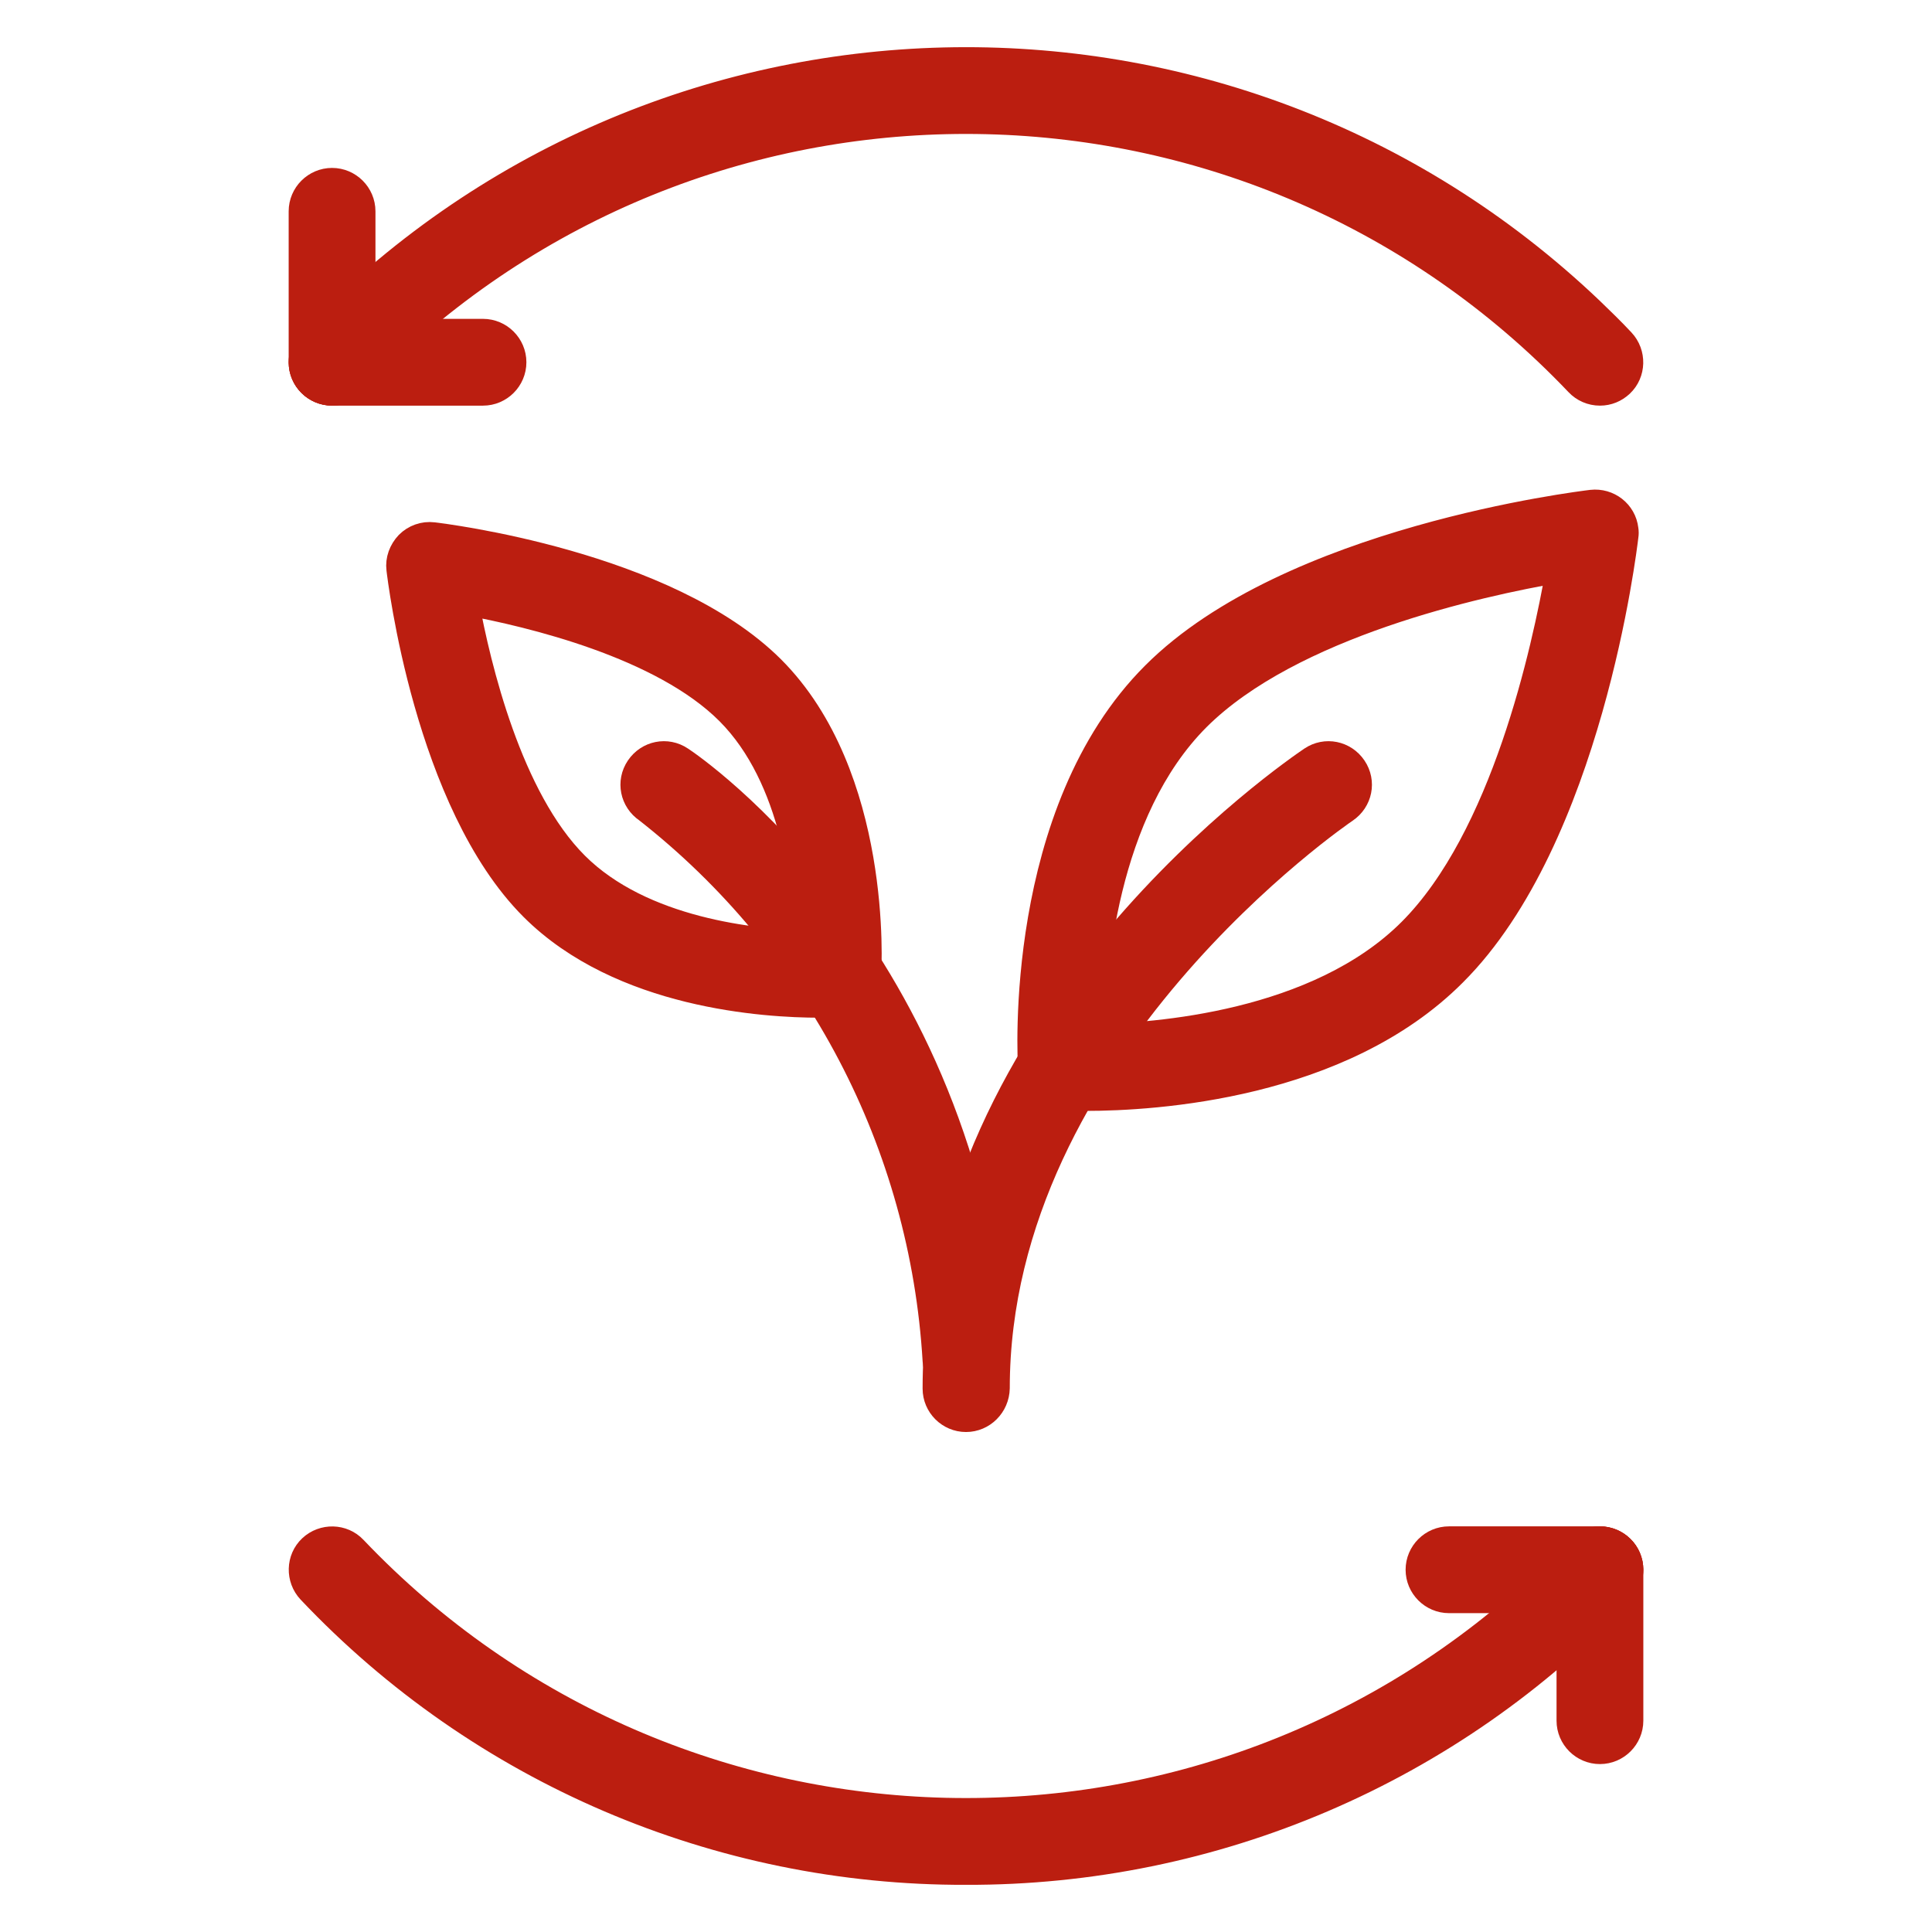 <?xml version="1.0" encoding="utf-8"?>
<!-- Generator: Adobe Illustrator 27.1.1, SVG Export Plug-In . SVG Version: 6.00 Build 0)  -->
<svg version="1.1" id="Layer_1" xmlns="http://www.w3.org/2000/svg" xmlns:xlink="http://www.w3.org/1999/xlink" x="0px" y="0px"
	 viewBox="0 0 512 512" style="enable-background:new 0 0 512 512;" xml:space="preserve">
<style type="text/css">
	.st0{fill:#BB1E10;stroke:#BB1E10;stroke-width:7;stroke-miterlimit:10;}
</style>
<path class="st0" d="M424,104c-2.2,0-4.3-0.9-5.8-2.5c-85.3-89.6-227.1-93-316.7-7.7c-2.6,2.5-5.2,5.1-7.7,7.7
	c-3,3.2-8.1,3.3-11.3,0.3c-3.2-3-3.3-8.1-0.3-11.3c91.4-96,243.3-99.7,339.3-8.3c2.8,2.7,5.6,5.4,8.3,8.3c3,3.2,2.9,8.3-0.3,11.3
	C428,103.2,426.1,104,424,104L424,104z"/>
<path class="st0" d="M88,104c-4.4,0-8-3.6-8-8V56c0-4.4,3.6-8,8-8s8,3.6,8,8v40C96,100.4,92.4,104,88,104z"/>
<path class="st0" d="M128,104H88c-4.4,0-8-3.6-8-8s3.6-8,8-8h40c4.4,0,8,3.6,8,8S132.4,104,128,104z"/>
<path class="st0" d="M256,496c-65.7,0.2-128.6-26.7-173.8-74.5c-3-3.2-2.9-8.3,0.3-11.3s8.3-2.9,11.3,0.3
	c85.3,89.6,227.1,93,316.7,7.7c2.6-2.5,5.2-5.1,7.7-7.7c3-3.2,8.1-3.3,11.3-0.3c3.2,3,3.3,8.1,0.3,11.3l0,0
	C384.6,469.3,321.7,496.2,256,496L256,496z"/>
<path class="st0" d="M424,464c-4.4,0-8-3.6-8-8v-40c0-4.4,3.6-8,8-8s8,3.6,8,8v40C432,460.4,428.4,464,424,464z"/>
<path class="st0" d="M424,424h-40c-4.4,0-8-3.6-8-8s3.6-8,8-8h40c4.4,0,8,3.6,8,8S428.4,424,424,424z"/>
<path class="st0" d="M287.7,290.9c-4,0-6.5-0.1-6.9-0.2c-4-0.2-7.2-3.5-7.5-7.5c-0.2-2.8-3.8-68,32.7-104.4
	c35.8-35.8,112.6-45.1,115.8-45.5c4.4-0.5,8.4,2.6,8.9,7c0.1,0.6,0.1,1.2,0,1.8c-0.4,3.3-9.6,80-45.5,115.8
	C355.3,287.9,306,290.9,287.7,290.9z M413.2,150.9c-21.6,3.7-71.2,14.7-95.9,39.3c-24.8,24.8-27.9,67.6-28.1,84.7
	c17.1-0.2,60-3.4,84.7-28.1S409.4,172.5,413.2,150.9L413.2,150.9z"/>
<path class="st0" d="M217.1,266.2c-14.1,0-52.5-2.3-75.9-25.7c-27.9-27.9-35-87.2-35.3-89.7c-0.3-2.4,0.6-4.8,2.3-6.6
	c1.7-1.7,4.1-2.6,6.6-2.3c2.5,0.3,61.8,7.5,89.7,35.3c28.4,28.4,25.7,79.1,25.5,81.3c-0.2,4-3.5,7.2-7.5,7.5
	C222,266.1,220.1,266.2,217.1,266.2z M123.4,159.5c3.2,17.4,11.5,52.1,29.1,69.7s47.6,20.6,61.5,20.9c-0.4-13.9-3.3-43.9-20.9-61.5
	S140.8,162.7,123.4,159.5L123.4,159.5z"/>
<path class="st0" d="M256,376c-4.4,0-8-3.6-8-8c0-99.1,95.5-163.9,99.6-166.7c3.7-2.5,8.6-1.5,11.1,2.2c2.5,3.7,1.5,8.6-2.2,11.1
	l0,0c-0.9,0.6-92.4,62.9-92.4,153.3C264,372.4,260.4,376,256,376z"/>
<path class="st0" d="M256,368c-4.2,0-7.7-3.2-8-7.4c-3.4-57.4-31.2-110.5-76.5-146c-3.7-2.5-4.7-7.4-2.2-11.1
	c2.5-3.7,7.4-4.7,11.1-2.2c3.1,2,75.3,51.4,83.5,158c0.4,4.4-2.9,8.3-7.3,8.6c0,0,0,0,0,0C256.4,368,256.2,368,256,368L256,368z"/>
</svg>
